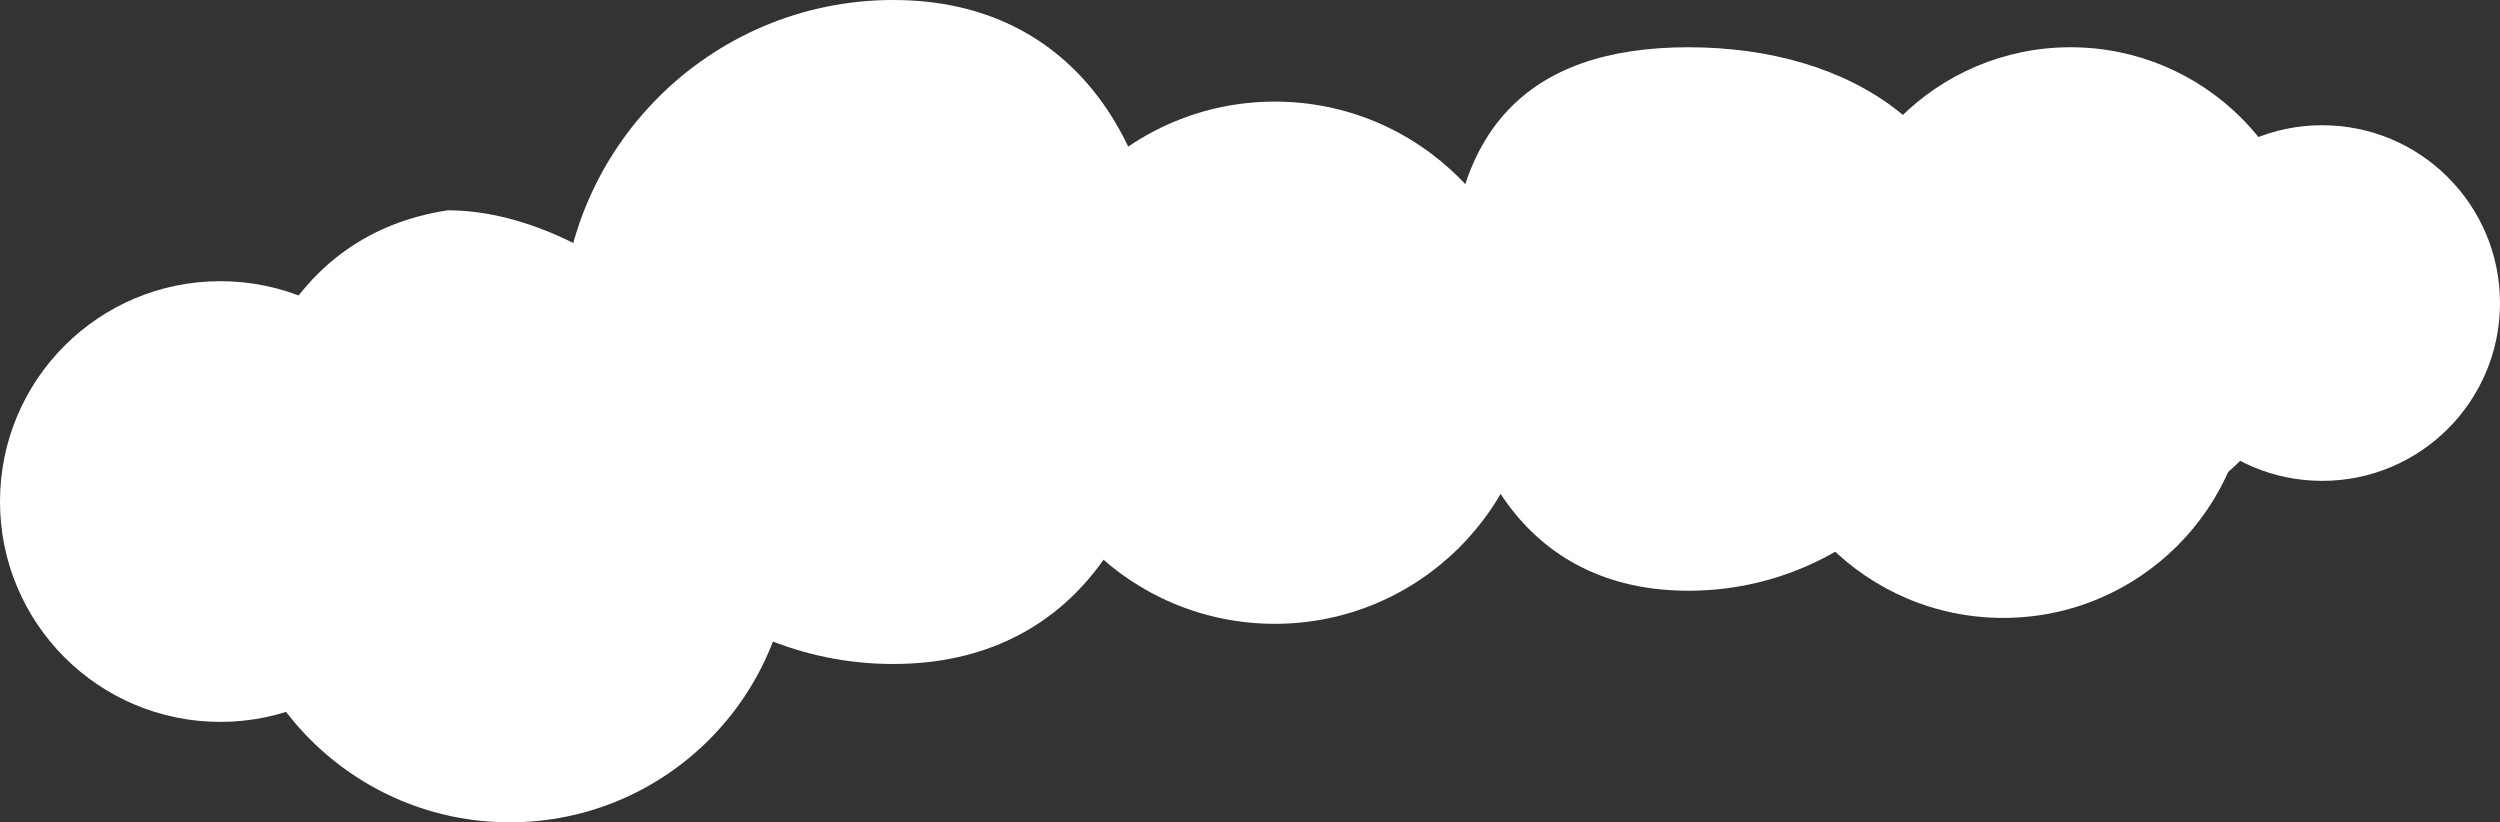 <?xml version="1.0" encoding="UTF-8"?> <svg xmlns="http://www.w3.org/2000/svg" width="2116" height="696" viewBox="0 0 2116 696" fill="none"><rect x="0" y="0" width="2116" height="696" fill="#333333" stroke="none"/><circle cx="186.5" cy="424.5" r="186.5" fill="white"></circle><path d="M670 457.5C670 589.22 563.22 696 431.5 696C299.78 696 193 589.22 193 457.5C193 325.78 243.5 198.5 379 178C510.72 178 670 325.78 670 457.5Z" fill="white"></path><path d="M987 281C987 436.192 911.192 562 756 562C600.808 562 475 436.192 475 281C475 125.808 600.808 0 756 0C911.192 0 987 125.808 987 281Z" fill="white"></path><circle cx="1079" cy="307" r="221" fill="white"></circle><path d="M1679 250.234C1679 388.176 1567.08 500 1429.02 500C1290.96 500 1227 388.176 1227 250.234C1227 112.293 1290.96 40 1429.02 40C1567.08 40 1679 112.293 1679 250.234Z" fill="white"></path><circle cx="1695.5" cy="314.5" r="208.5" fill="white"></circle><circle cx="1752.5" cy="244.5" r="204.5" fill="white"></circle><circle cx="1965.5" cy="256.5" r="150.5" fill="white"></circle></svg> 